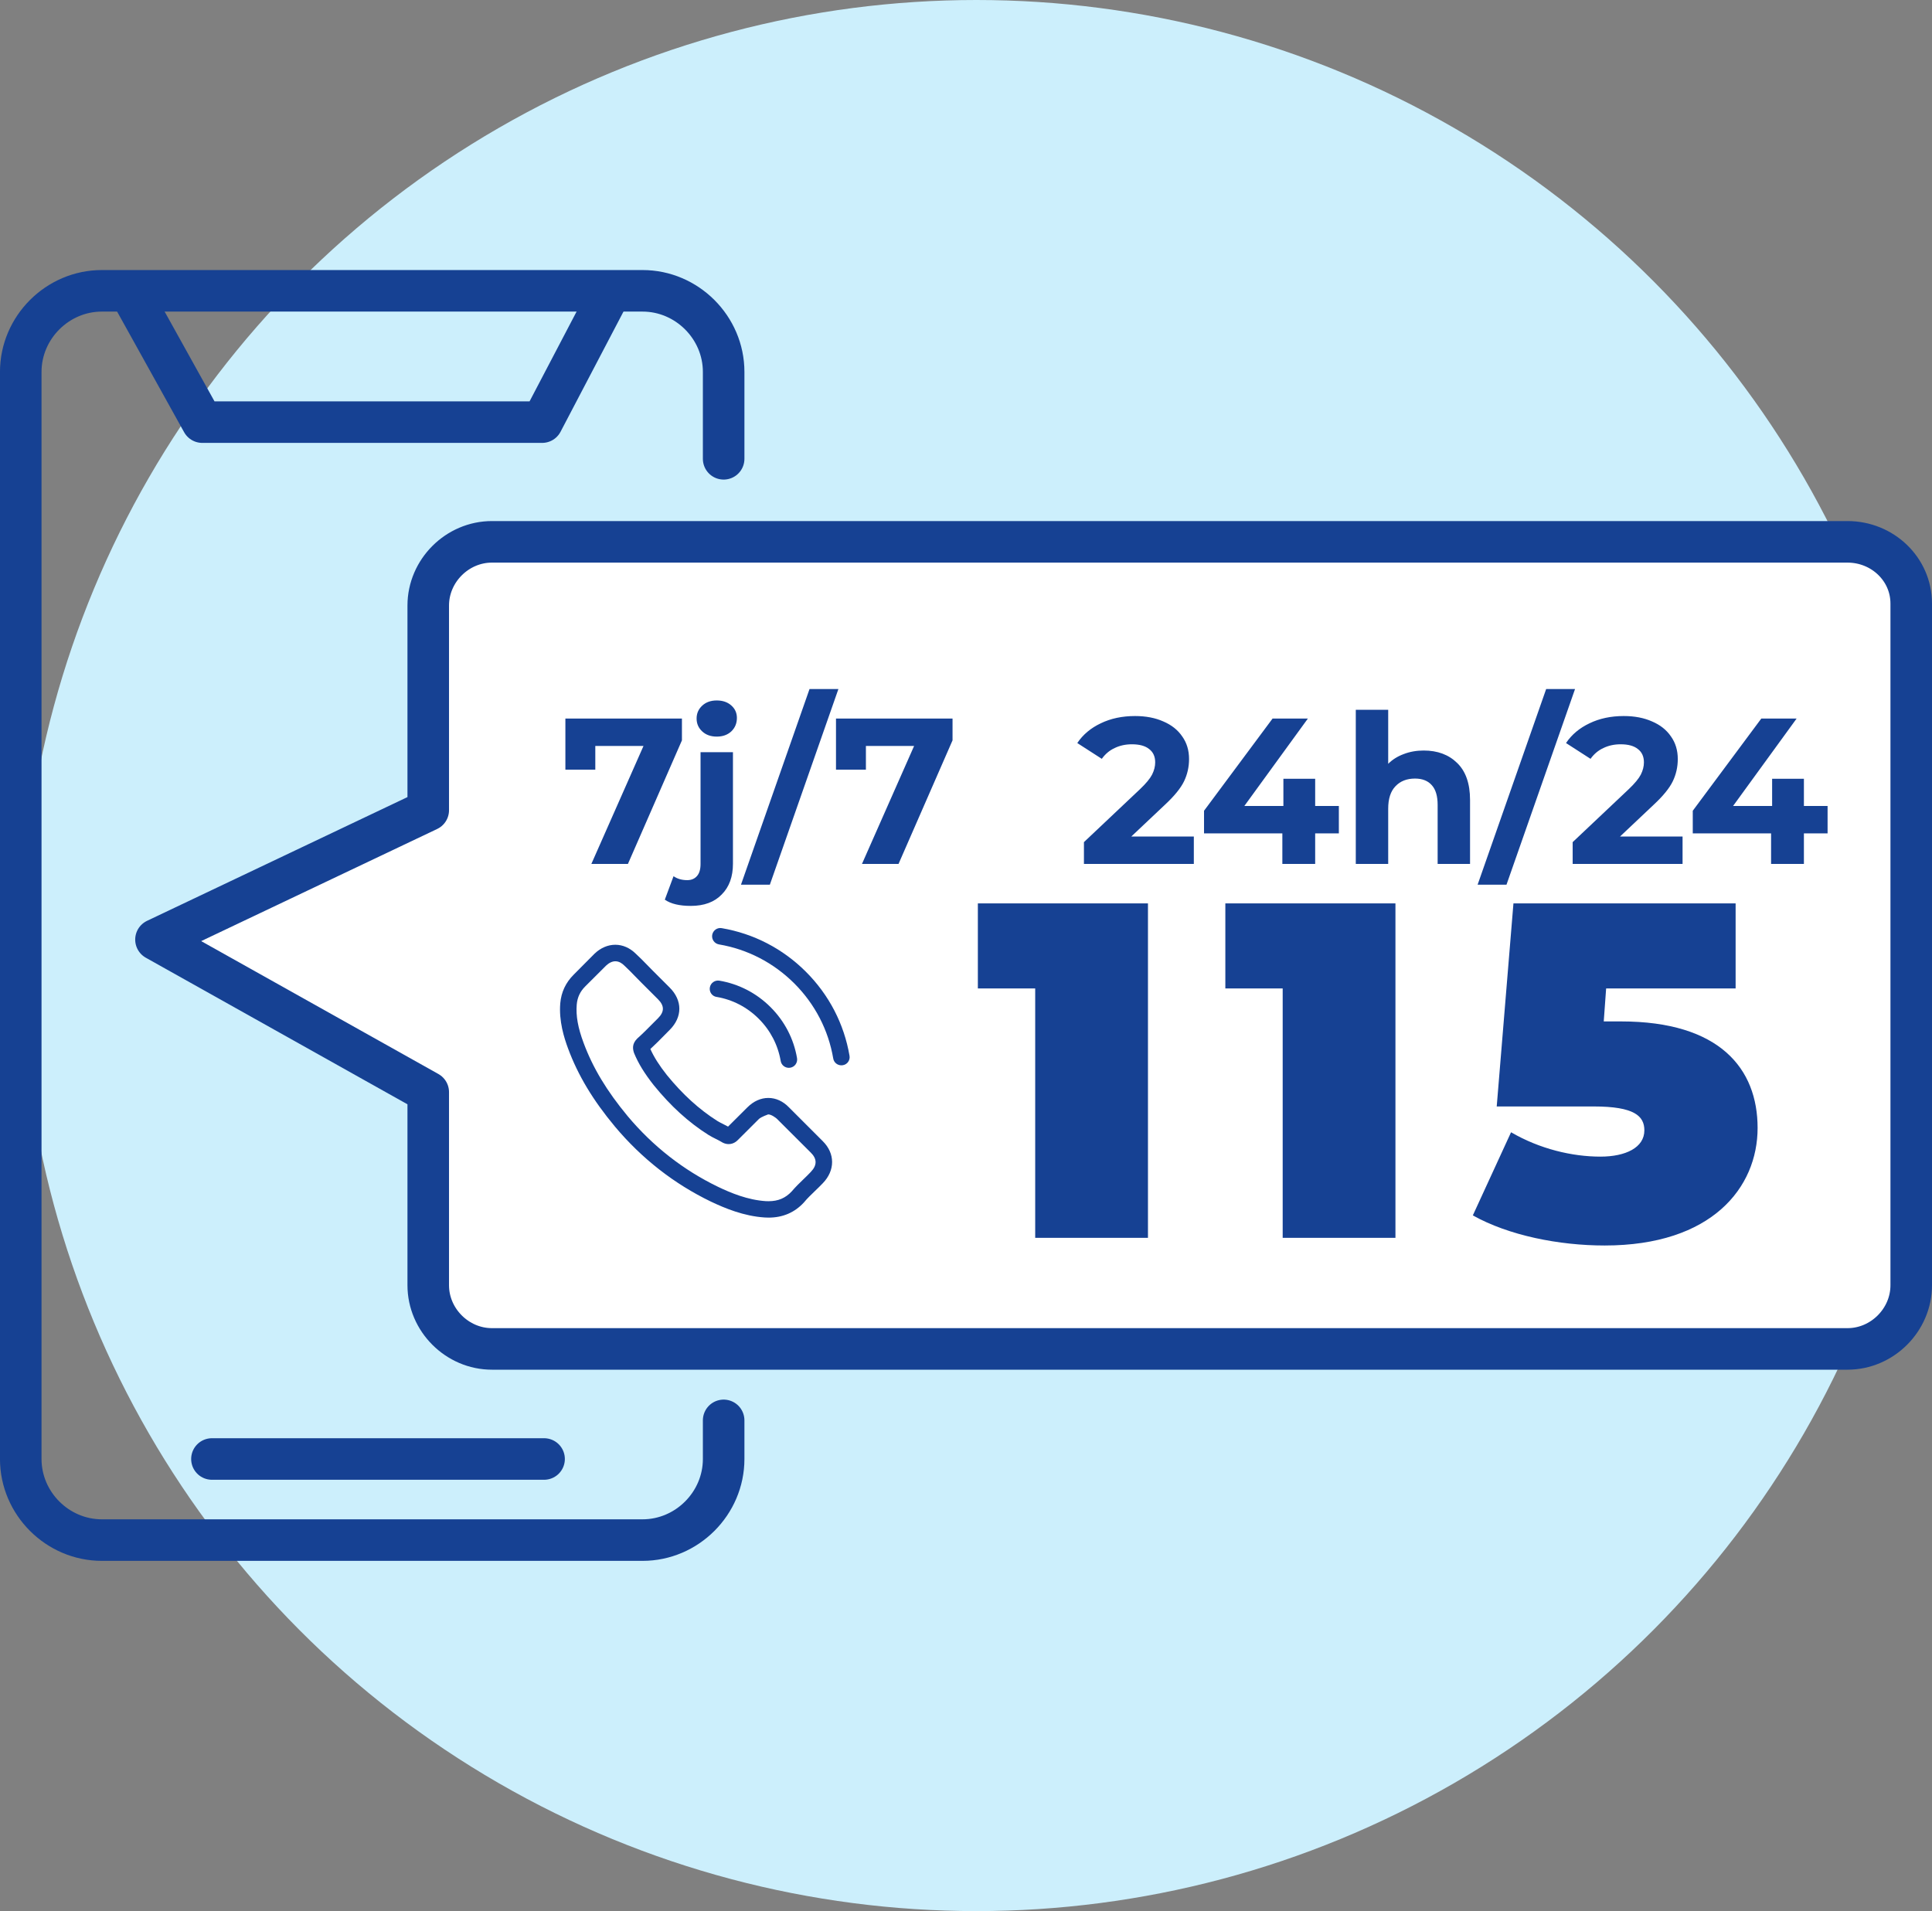 <?xml version="1.0" encoding="UTF-8"?> <svg xmlns="http://www.w3.org/2000/svg" fill="none" height="92" viewBox="0 0 93 92" width="93"><rect x="0" y="0" width="93" height="92" fill="#808080" stroke="none"/><circle cx="47" cy="46" fill="#cceffc" r="46"></circle><path d="m34.834 68.377v1.859c0 2.138-1.766 3.904-3.904 3.904h-26.027c-2.138 0-3.904-1.766-3.904-3.904v-52.332c0-2.138 1.766-3.904 3.904-3.904h26.027c2.138 0 3.904 1.766 3.904 3.904v4.183" stroke="#164193" stroke-linecap="round" stroke-linejoin="round" stroke-miterlimit="10" stroke-width="2"></path><path d="m10.202 70.236h15.988" stroke="#164193" stroke-linecap="round" stroke-linejoin="round" stroke-miterlimit="10" stroke-width="2"></path><path d="m6.484 14.465 3.253 5.856h16.36l3.067-5.856" stroke="#164193" stroke-linecap="round" stroke-linejoin="round" stroke-miterlimit="10" stroke-width="2"></path><path d="m88.933 26.084h-65.252c-1.673 0-3.067 1.394-3.067 3.067v9.853l-13.106 6.228 13.106 7.343v9.295c0 1.673 1.394 3.067 3.067 3.067h65.252c1.673 0 3.067-1.394 3.067-3.067 0 0 0-31.139 0-32.812s-1.394-2.974-3.067-2.974z" style="fill:#fff;stroke:#164193;stroke-width:2;stroke-miterlimit:10;stroke-linecap:round;stroke-linejoin:round"></path><g fill="#164193"><path d="m37.981 53.311c-.286-.297-.631-.456-.996-.456-.362 0-.71.156-1.008.453l-.931.927c-.077-.041-.153-.079-.227-.118-.106-.053-.206-.103-.292-.156-.872-.553-1.665-1.274-2.425-2.207-.368-.465-.616-.856-.796-1.254.242-.221.466-.45.684-.671.083-.082.165-.168.247-.25.619-.618.619-1.418 0-2.036l-.804-.803c-.091-.091-.186-.185-.274-.28-.177-.182-.362-.371-.554-.547-.286-.282-.628-.432-.987-.432-.359 0-.707.15-1.002.432-.003.003-.003.003-.006.006l-1.002 1.009c-.377.377-.592.836-.639 1.368-.071.859.183 1.66.377 2.183.477 1.286 1.191 2.478 2.255 3.755 1.291 1.539 2.844 2.754 4.618 3.611.678.321 1.583.7 2.593.765.062.003.127.006.186.006.681 0 1.252-.244 1.7-.73.003-.006.009-.009.012-.015.153-.185.33-.353.516-.533.127-.121.256-.247.383-.38.292-.303.445-.656.445-1.018 0-.365-.156-.715-.454-1.009zm1.055 3.099c-.003.003-.003 0 0 0-.115.124-.233.235-.36.359-.192.182-.386.374-.569.589-.298.318-.648.468-1.108.468-.044 0-.091 0-.136-.003-.875-.056-1.689-.397-2.299-.689-1.668-.806-3.133-1.951-4.35-3.402-1.005-1.21-1.677-2.328-2.122-3.528-.274-.733-.374-1.304-.33-1.842.029-.344.162-.63.407-.874l1.005-1.003c.144-.135.298-.209.448-.209.186 0 .336.112.43.206.003.003.006.006.009.009.18.168.351.341.53.527.091.094.186.188.28.285l.804.803c.312.312.312.6 0 .912-.086.085-.168.171-.253.253-.248.253-.483.488-.74.718-.006.006-.012.009-.015.015-.253.253-.206.5-.153.668.003.009.006.018.009.026.209.506.504.983.952 1.551l.003.003c.813 1 1.671 1.78 2.617 2.378.121.076.245.138.362.197.106.053.206.103.292.156.012.006.024.015.035.021.1.05.195.073.292.073.245 0 .398-.153.448-.203l1.008-1.006c.1-.1.445-.221.445-.221.183 0 .424.215.424.215l.006.006 1.624 1.621c.304.3.304.609.003.921z"></path><path d="m34.492 47.991c.772.13 1.474.494 2.033 1.054.56.559.922 1.259 1.055 2.03.032.194.2.33.392.33.024 0 .044-.003.068-.006.218-.035.362-.241.327-.459-.159-.933-.601-1.783-1.276-2.457-.675-.674-1.527-1.115-2.461-1.274-.218-.035-.421.109-.46.324-.038.215.103.424.321.459z"></path><path d="m40.893 50.825c-.262-1.536-.987-2.934-2.101-4.046-1.114-1.112-2.514-1.836-4.052-2.098-.215-.038-.418.109-.457.324-.035.218.109.421.327.459 1.373.233 2.626.883 3.622 1.875.996.995 1.644 2.245 1.877 3.616.032.194.2.33.392.33.024 0 .044-.003.068-.006.215-.032.362-.238.324-.453z"></path><path d="m32.826 34.59v1.05l-2.6 5.95h-1.76l2.51-5.68h-2.32v1.14h-1.44v-2.46zm.426 9.02c-.547 0-.963-.1-1.25-.3l.42-1.13c.18.127.4.19.66.19.2 0 .357-.067.47-.2.113-.127.17-.32.17-.58v-5.38h1.56v5.37c0 .627-.18 1.12-.54 1.48-.353.367-.85.55-1.49.55zm1.25-8.15c-.287 0-.52-.083-.7-.25-.18-.167-.27-.373-.27-.62 0-.247.09-.453.27-.62.18-.167.413-.25.7-.25.287 0 .52.08.7.24s.27.36.27.6c0 .26-.09.477-.27.65-.18.167-.413.25-.7.25zm4.466-2.29h1.39l-3.3 9.42h-1.39zm6.884 1.42v1.05l-2.6 5.95h-1.76l2.51-5.68h-2.32v1.14h-1.44v-2.46zm11.615 5.68v1.32h-5.29v-1.05l2.7-2.55c.287-.273.48-.507.58-.7.1-.2.15-.397.15-.59 0-.28-.097-.493-.29-.64-.187-.153-.463-.23-.83-.23-.307 0-.583.06-.83.18-.247.113-.453.287-.62.52l-1.18-.76c.273-.407.65-.723 1.13-.95.48-.233 1.03-.35 1.65-.35.52 0 .973.087 1.36.26.393.167.697.407.91.72.22.307.33.67.33 1.09 0 .38-.08.737-.24 1.07-.16.333-.47.713-.93 1.14l-1.61 1.52zm6.981-.15h-1.14v1.47h-1.58v-1.47h-3.77v-1.09l3.3-4.44h1.7l-3.06 4.21h1.88v-1.31h1.53v1.31h1.14zm4.085-3.99c.667 0 1.203.2 1.61.6.413.4.62.993.62 1.78v3.08h-1.56v-2.84c0-.427-.093-.743-.28-.95-.187-.213-.457-.32-.81-.32-.393 0-.707.123-.94.37-.233.24-.35.6-.35 1.08v2.66h-1.56v-7.42h1.56v2.6c.207-.207.457-.363.75-.47.293-.113.613-.17.96-.17zm5.894-2.96h1.39l-3.3 9.42h-1.39zm6.566 7.1v1.32h-5.29v-1.05l2.7-2.55c.287-.273.48-.507.58-.7.1-.2.15-.397.15-.59 0-.28-.097-.493-.29-.64-.187-.153-.463-.23-.83-.23-.307 0-.583.06-.83.18-.247.113-.453.287-.62.52l-1.18-.76c.273-.407.65-.723 1.13-.95.48-.233 1.03-.35 1.65-.35.52 0 .973.087 1.36.26.393.167.697.407.91.72.22.307.33.67.33 1.09 0 .38-.08.737-.24 1.07-.16.333-.47.713-.93 1.14l-1.61 1.52zm6.981-.15h-1.14v1.47h-1.58v-1.47h-3.77v-1.09l3.3-4.44h1.7l-3.06 4.21h1.88v-1.31h1.53v1.31h1.14z"></path><path d="m47.071 43.49v4.094h2.76v12.006h5.428v-16.1zm11.913 0v4.094h2.76v12.006h5.428v-16.1zm19.043 5.681h-.828l.115-1.587h6.233v-4.094h-10.695l-.805 9.775h4.669c1.955 0 2.438.46 2.438 1.15 0 .828-.897 1.265-2.116 1.265-1.357 0-2.921-.368-4.301-1.173l-1.84 4.002c1.725.966 4.14 1.449 6.348 1.449 5.152 0 7.36-2.783 7.36-5.658 0-2.852-1.817-5.129-6.578-5.129z"></path></g></svg> 